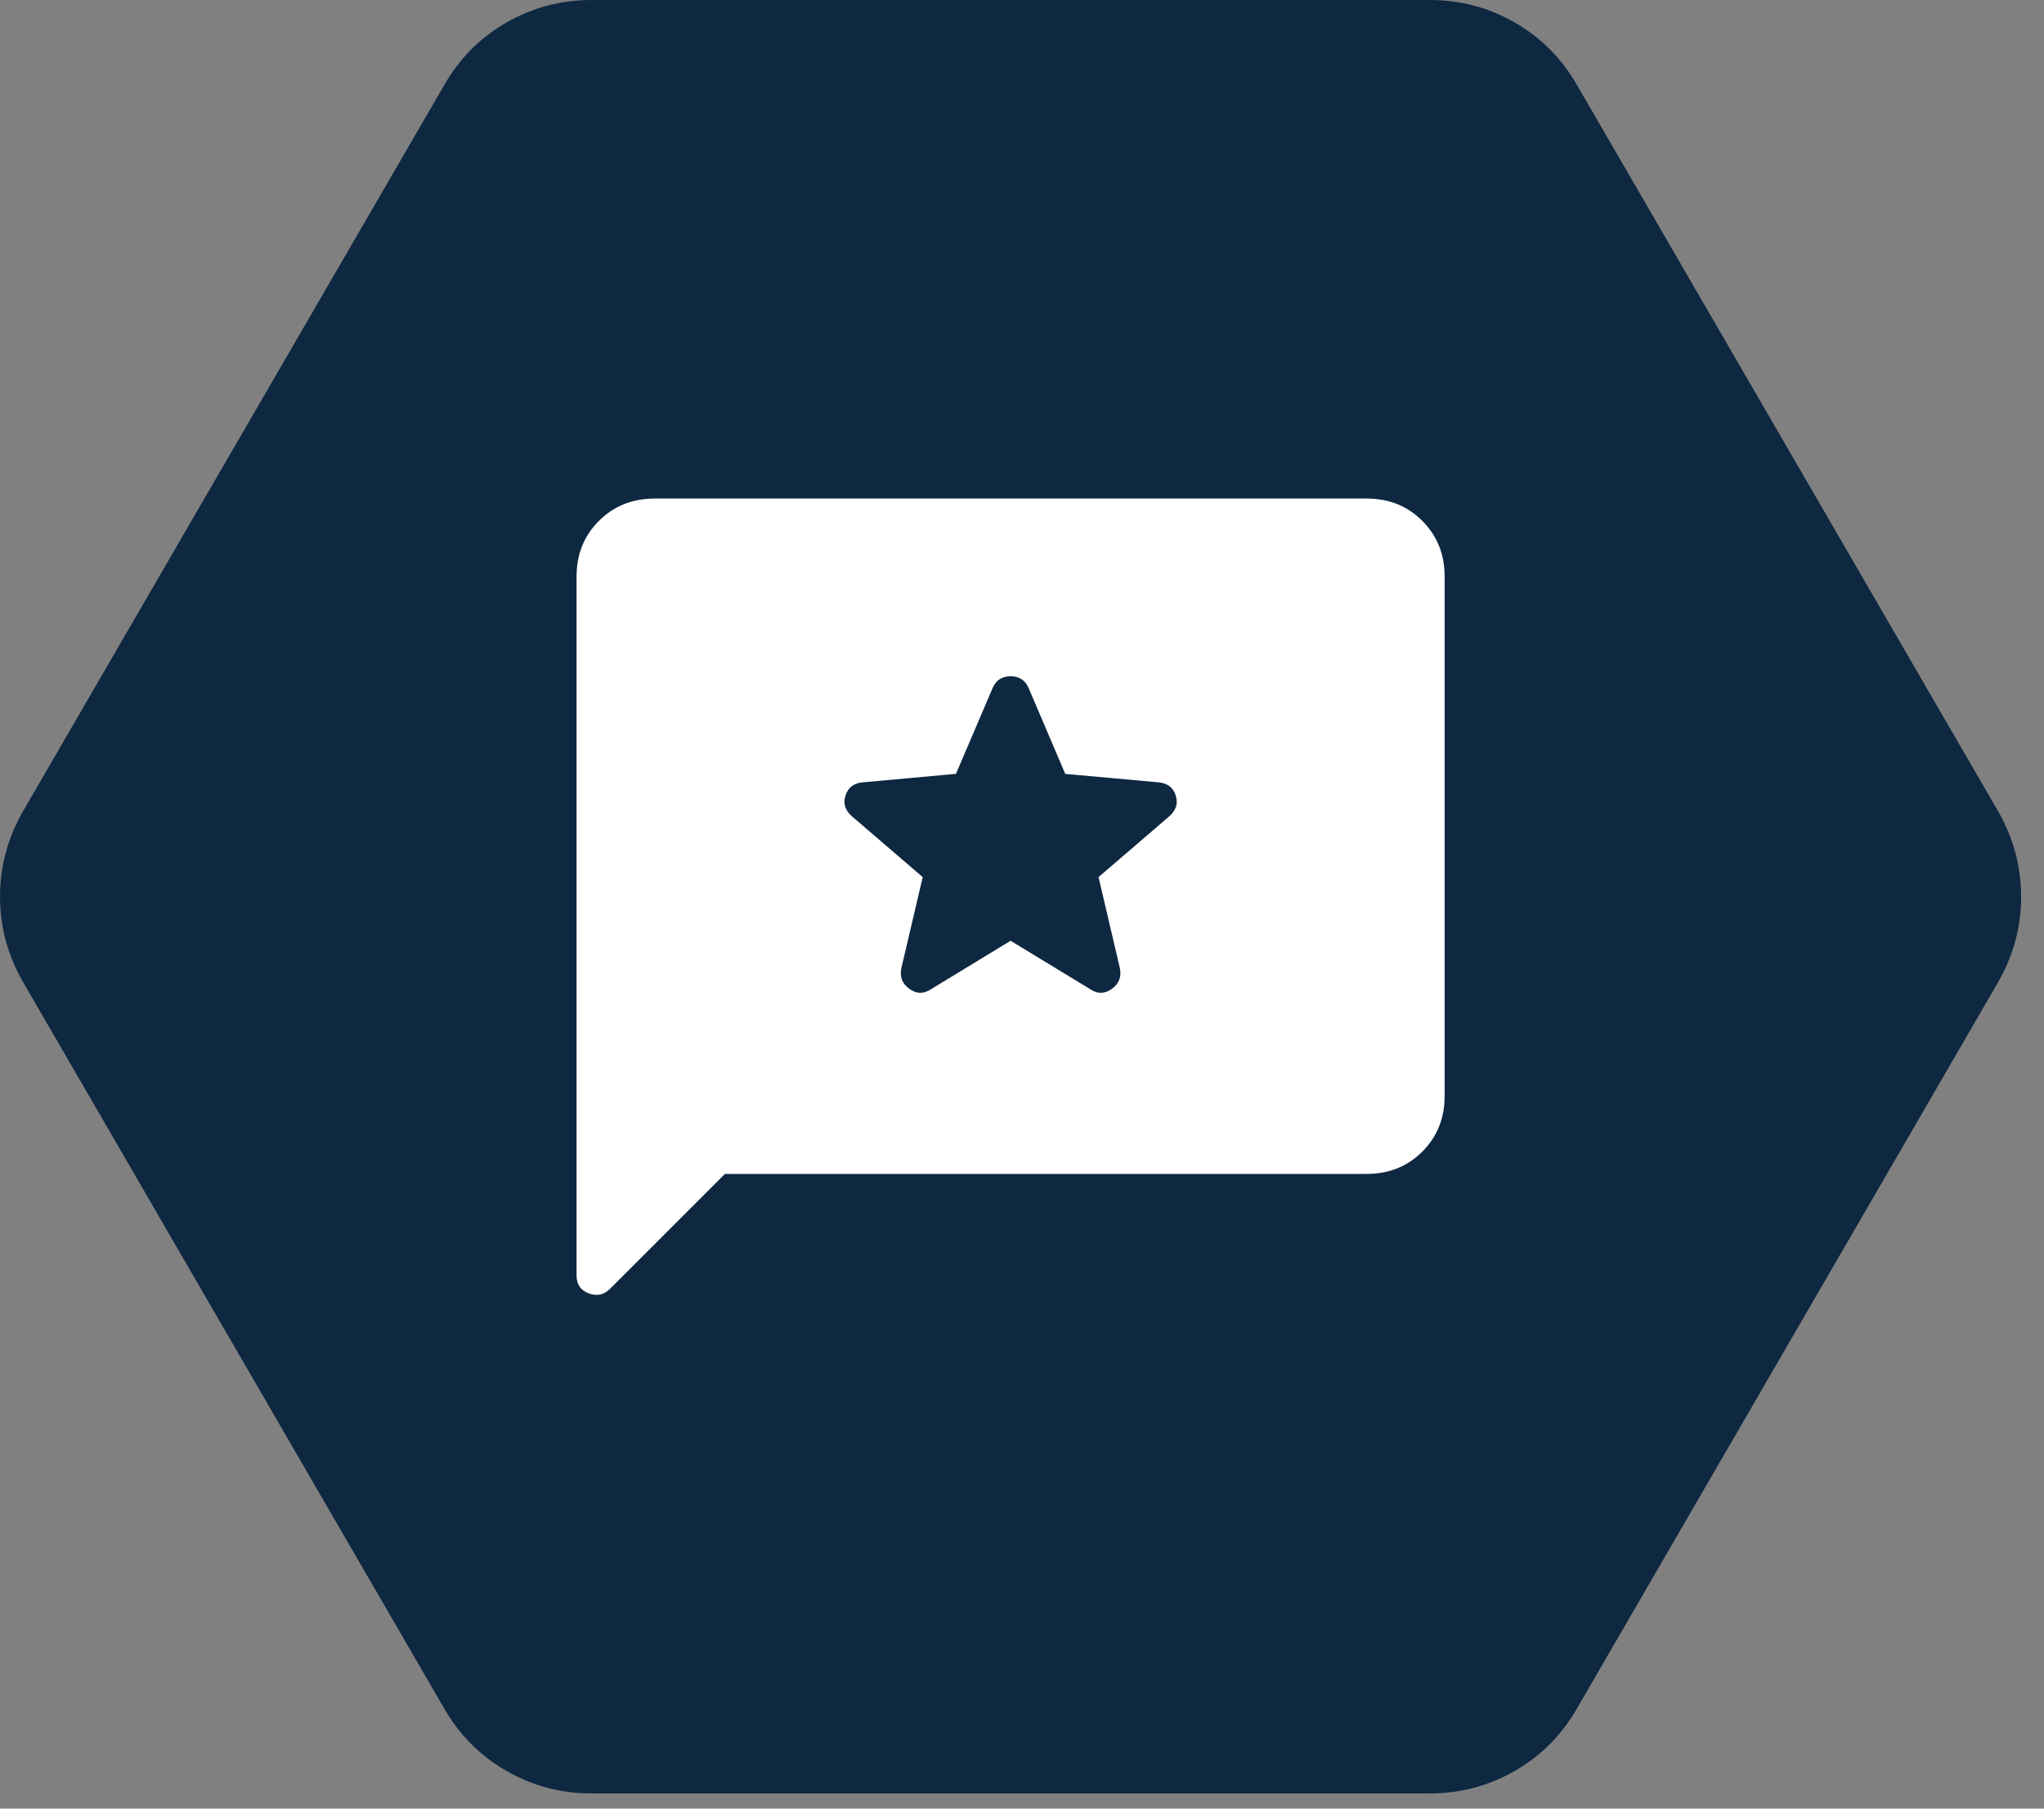 <?xml version="1.0" encoding="UTF-8"?> <svg xmlns="http://www.w3.org/2000/svg" width="52" height="46" viewBox="0 0 52 46" fill="none"><rect x="0" y="0" width="52" height="46" fill="#808080" stroke="none"/><path d="M15.047 45.614C14.269 45.614 13.546 45.422 12.879 45.037C12.212 44.654 11.684 44.124 11.296 43.446L0.585 24.975C0.195 24.295 0 23.573 0 22.807C0 22.041 0.194 21.319 0.582 20.639L11.299 2.168C11.687 1.488 12.215 0.957 12.882 0.574C13.549 0.191 14.272 0 15.05 0H36.371C37.149 0 37.871 0.191 38.539 0.574C39.206 0.959 39.734 1.49 40.122 2.168L50.836 20.639C51.224 21.319 51.418 22.041 51.418 22.807C51.418 23.573 51.224 24.295 50.836 24.975L40.122 43.446C39.734 44.126 39.206 44.657 38.539 45.04C37.871 45.423 37.149 45.614 36.371 45.614H15.047Z" fill="#0E2841"></path><path d="M18.443 29.857L15.523 32.776C15.365 32.934 15.183 32.974 14.977 32.895C14.771 32.817 14.668 32.666 14.668 32.442V14.664C14.668 14.098 14.857 13.627 15.236 13.249C15.615 12.871 16.086 12.681 16.649 12.68H34.771C35.335 12.68 35.806 12.869 36.184 13.248C36.562 13.627 36.752 14.098 36.752 14.662V27.875C36.752 28.439 36.563 28.911 36.184 29.29C35.806 29.668 35.334 29.857 34.771 29.857H18.443ZM25.71 23.927L27.759 25.173C27.936 25.285 28.113 25.276 28.292 25.146C28.469 25.016 28.535 24.842 28.49 24.624L27.947 22.308L29.75 20.759C29.922 20.606 29.975 20.429 29.91 20.229C29.845 20.029 29.7 19.918 29.476 19.898L27.1 19.683L26.168 17.498C26.081 17.299 25.929 17.2 25.71 17.2C25.492 17.2 25.339 17.299 25.253 17.498L24.32 19.682L21.945 19.898C21.721 19.918 21.577 20.029 21.511 20.229C21.444 20.429 21.497 20.606 21.67 20.759L23.474 22.308L22.931 24.622C22.885 24.842 22.951 25.016 23.129 25.146C23.306 25.276 23.484 25.285 23.663 25.173L25.71 23.927Z" fill="white"></path></svg> 